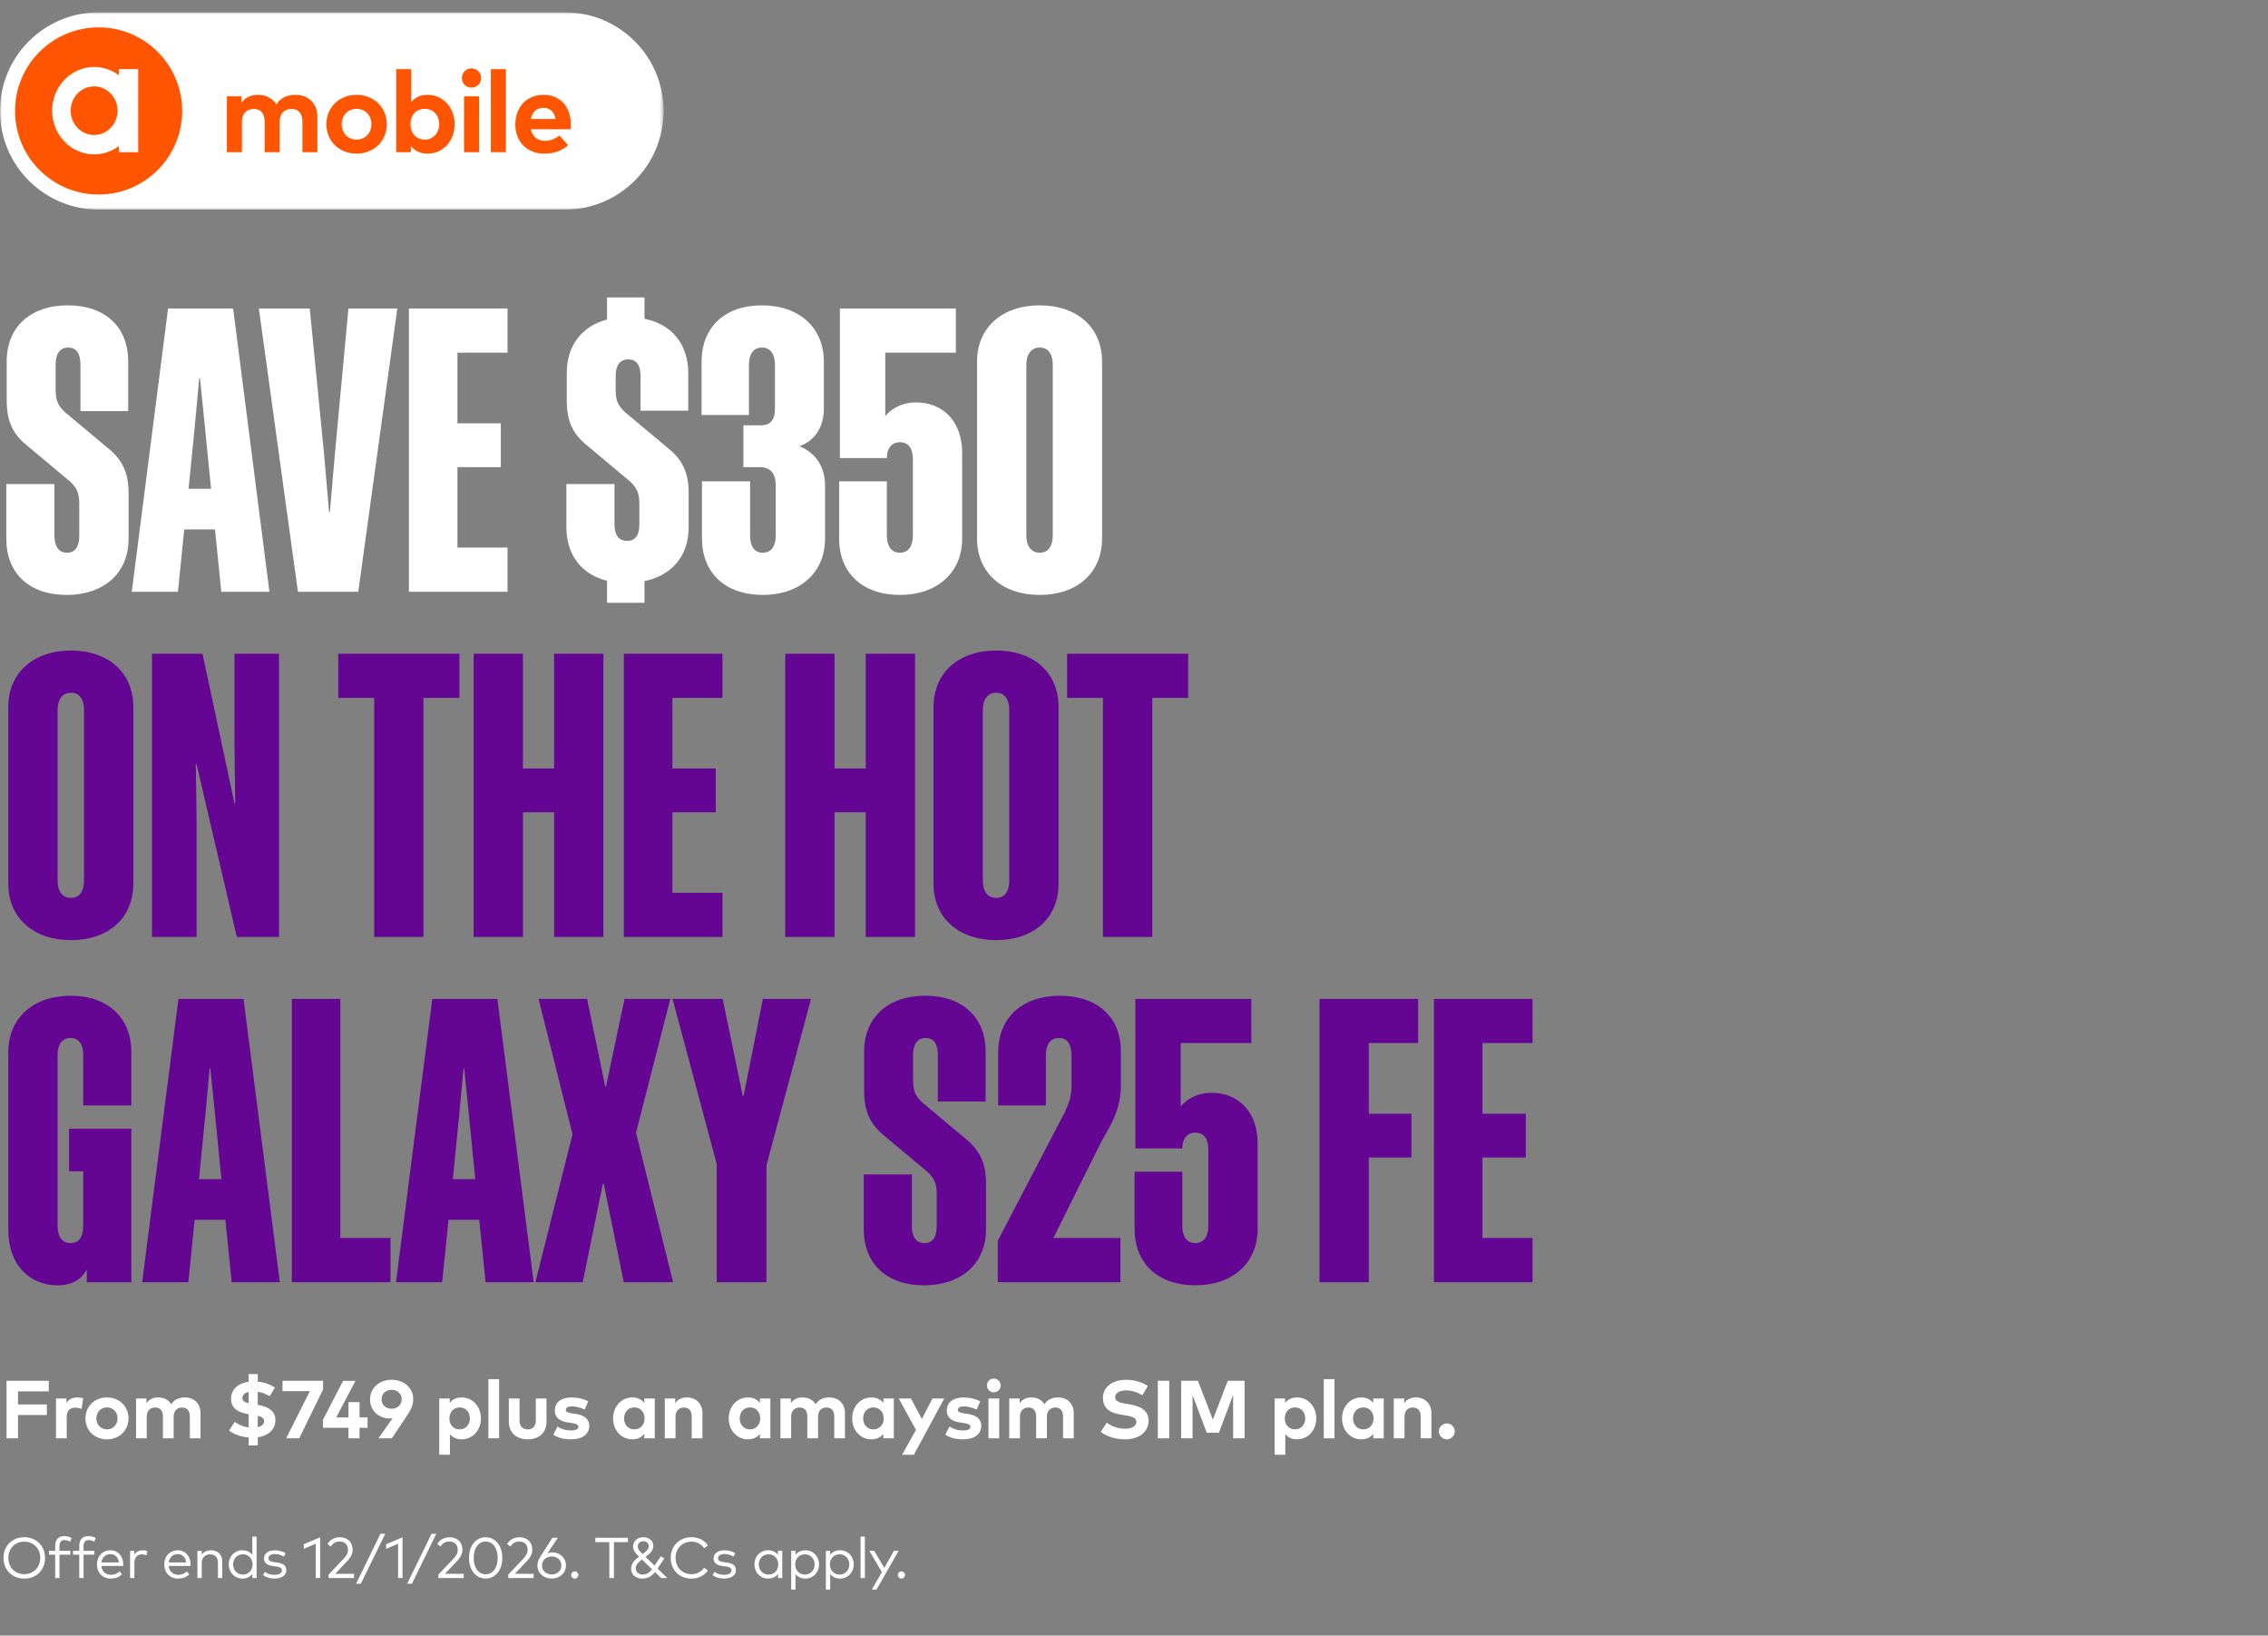 <svg width="552" height="398" viewBox="0 0 552 398" fill="none" xmlns="http://www.w3.org/2000/svg">
<rect x="0" y="0" width="552" height="398" fill="#808080" stroke="none"/>
<g clip-path="url(#clip0_1067_420)">
<mask id="mask0_1067_420" style="mask-type:luminance" maskUnits="userSpaceOnUse" x="0" y="3" width="162" height="48">
<path d="M161.509 3H0V51H161.509V3Z" fill="white"/>
</mask>
<g mask="url(#mask0_1067_420)">
<path d="M137.511 3H23.999C10.745 3 0 13.745 0 26.999V27.001C0 40.255 10.745 51 23.999 51H137.511C150.765 51 161.509 40.255 161.509 27.001V26.999C161.509 13.745 150.765 3 137.511 3Z" fill="white"/>
<path d="M23.998 47.337C35.231 47.337 44.337 38.231 44.337 26.998C44.337 15.766 35.231 6.66 23.998 6.66C12.766 6.66 3.66 15.766 3.66 26.998C3.66 38.231 12.766 47.337 23.998 47.337Z" fill="#FF5500"/>
<path d="M55.22 37.036V23.439H58.785V25.04C59.753 23.596 61.239 23.075 62.783 23.075C64.748 23.075 66.363 23.959 67.275 25.403C68.327 23.677 70.11 23.075 71.892 23.075C75.091 23.075 77.251 25.221 77.251 28.378V37.036H73.602V29.556C73.602 27.592 72.606 26.512 70.949 26.512C69.293 26.512 68.072 27.536 68.072 29.584V37.033H64.409V29.553C64.409 27.589 63.427 26.509 61.757 26.509C60.184 26.509 58.88 27.533 58.88 29.581V37.031H55.217L55.22 37.036Z" fill="#FF5500"/>
<path d="M79.436 30.231C79.436 26.134 82.55 23.075 86.773 23.075C90.996 23.075 94.138 26.134 94.138 30.231C94.138 34.327 91.01 37.386 86.773 37.386C82.536 37.386 79.436 34.327 79.436 30.231ZM90.394 30.231C90.394 28.028 88.835 26.484 86.773 26.484C84.71 26.484 83.166 28.028 83.166 30.231C83.166 32.433 84.71 33.977 86.773 33.977C88.835 33.977 90.394 32.433 90.394 30.231Z" fill="#FF5500"/>
<path d="M100.004 35.533V37.036H96.426V16.832H100.074V24.858C100.959 23.791 102.235 23.075 104.059 23.075C107.82 23.075 110.655 26.148 110.655 30.23C110.655 34.313 107.82 37.386 104.073 37.386C102.193 37.386 100.889 36.627 100.004 35.533ZM106.894 30.23C106.894 28.154 105.548 26.483 103.385 26.483C101.222 26.483 99.89 28.084 99.89 30.23C99.89 32.377 101.306 33.977 103.385 33.977C105.464 33.977 106.894 32.307 106.894 30.23Z" fill="#FF5500"/>
<path d="M112.422 18.992C112.422 17.674 113.432 16.636 114.75 16.636C116.068 16.636 117.092 17.674 117.092 18.992C117.092 20.311 116.068 21.321 114.75 21.321C113.432 21.321 112.422 20.311 112.422 18.992ZM112.942 37.036V23.439H116.605V37.036H112.942Z" fill="#FF5500"/>
<path d="M119.465 37.036V16.832H123.128V37.036H119.465Z" fill="#FF5500"/>
<path d="M125.426 30.273C125.426 25.994 128.232 23.075 132.301 23.075C136.37 23.075 138.897 25.98 138.911 30.217C138.911 30.636 138.883 31.143 138.841 31.451H129.201C129.592 33.415 130.969 34.271 132.696 34.271C133.874 34.271 135.15 33.796 136.132 32.967L138.278 35.324C136.734 36.739 134.769 37.386 132.483 37.386C128.316 37.386 125.426 34.551 125.426 30.273ZM135.234 28.954C134.898 27.214 133.846 26.232 132.273 26.232C130.547 26.232 129.536 27.27 129.215 28.954H135.234Z" fill="#FF5500"/>
<path fill-rule="evenodd" clip-rule="evenodd" d="M28.919 18.318C27.229 17.053 25.166 16.298 22.925 16.298C17.266 16.298 12.685 21.075 12.685 26.932C12.685 32.788 17.266 37.565 22.925 37.565C25.163 37.565 27.229 36.812 28.919 35.545V37.034H33.637V16.832H28.919V18.321V18.318ZM22.902 32.853C19.757 32.853 17.202 30.2 17.202 26.934C17.202 23.669 19.757 21.016 22.902 21.016C26.048 21.016 28.602 23.669 28.602 26.934C28.602 30.2 26.048 32.853 22.902 32.853Z" fill="white"/>
</g>
<path d="M19.295 130.272V122.688C19.295 119.808 18.623 118.656 16.991 117.12L7.007 108.768C3.455 105.984 1.631 103.008 1.631 97.44V87.936C1.631 79.584 7.391 74.304 16.511 74.304C25.631 74.304 31.199 79.584 31.199 87.936V100.032H19.583V88.8C19.583 86.208 18.719 84.576 16.607 84.576C14.495 84.576 13.535 86.208 13.535 88.8V94.752C13.535 97.632 14.207 98.784 15.839 100.32L25.823 108.672C29.375 111.456 31.295 114.432 31.295 120V131.136C31.295 139.488 25.247 144.768 16.223 144.768C7.103 144.768 1.535 139.488 1.535 131.136V117.792H13.247V130.272C13.247 132.864 14.207 134.496 16.319 134.496C18.431 134.496 19.295 132.864 19.295 130.272ZM40.903 75.072H56.743L65.575 144H53.863L52.327 128.832H44.839L43.303 144H32.071L40.903 75.072ZM47.431 103.488L45.895 118.944H51.367L49.831 103.488L48.679 92.064H48.487L47.431 103.488ZM87.198 144H72.51L63.006 75.072H75.39L78.846 110.208L80.094 124.608H80.286L81.534 110.208L84.798 75.072H96.702L87.198 144ZM99.526 75.072H123.526V85.824H111.334V103.008H121.894V113.664H111.334V133.248H123.526V144H99.526V75.072ZM147.736 146.688V141.312C141.496 139.776 137.848 134.976 137.848 128.256V117.792H149.56V127.584C149.56 130.08 150.52 131.616 152.632 131.616C154.744 131.616 155.608 130.08 155.608 127.584V122.592C155.608 119.808 154.936 118.656 153.304 117.12L143.32 108.768C139.768 105.984 137.944 103.008 137.944 97.536V90.72C137.944 84.096 141.592 79.392 147.736 77.76V72.384H156.856V77.568C163.576 78.912 167.512 83.808 167.512 90.816V99.936H155.896V91.488C155.896 88.992 155.032 87.456 152.92 87.456C150.808 87.456 149.848 88.992 149.848 91.488V95.04C149.848 97.632 150.52 98.784 152.152 100.32L162.136 108.672C165.688 111.456 167.608 114.432 167.608 119.904V128.352C167.608 135.264 163.48 140.064 156.856 141.408V146.688H147.736ZM180.932 113.664V103.488H185.348C187.46 103.488 188.612 102.144 188.612 99.552V88.8C188.612 86.208 187.556 84.576 185.444 84.576C183.332 84.576 182.276 86.208 182.276 88.8V100.992H170.756V88.032C170.756 79.68 176.324 74.304 185.444 74.304C194.468 74.304 200.516 79.68 200.516 88.032V99.456C200.516 103.68 198.5 107.232 194.564 108.576C198.788 110.304 200.804 113.856 200.804 118.176V131.04C200.804 139.392 194.66 144.768 185.636 144.768C176.516 144.768 170.852 139.392 170.852 131.04V117.12H182.564V130.272C182.564 132.864 183.524 134.496 185.636 134.496C187.748 134.496 188.804 132.864 188.804 130.272V118.272C188.804 115.296 187.652 113.664 184.868 113.664H180.932ZM219.013 144.768C209.893 144.768 204.229 139.392 204.229 131.04V117.12H215.845V130.272C215.845 132.864 216.901 134.496 219.013 134.496C221.125 134.496 222.181 132.864 222.181 130.272V111.744C222.181 109.152 221.125 107.616 219.013 107.616C217.093 107.616 215.845 109.056 215.845 111.456H204.421V75.072H232.645V85.824H215.461V101.28C216.805 99.552 219.397 97.92 222.949 97.92C229.573 97.92 234.181 102.624 234.181 110.208V131.04C234.181 139.392 228.037 144.768 219.013 144.768ZM253.06 74.304C262.18 74.304 268.228 79.68 268.228 88.032V131.04C268.228 139.392 262.18 144.768 253.06 144.768C243.94 144.768 237.796 139.392 237.796 131.04V88.032C237.796 79.68 243.94 74.304 253.06 74.304ZM253.06 84.576C250.948 84.576 249.796 86.208 249.796 88.8V130.272C249.796 132.864 250.948 134.496 253.06 134.496C255.172 134.496 256.228 132.864 256.228 130.272V88.8C256.228 86.208 255.172 84.576 253.06 84.576Z" fill="white"/>
<path d="M17.28 158.304C26.4 158.304 32.448 163.68 32.448 172.032V215.04C32.448 223.392 26.4 228.768 17.28 228.768C8.16 228.768 2.016 223.392 2.016 215.04V172.032C2.016 163.68 8.16 158.304 17.28 158.304ZM17.28 168.576C15.168 168.576 14.016 170.208 14.016 172.8V214.272C14.016 216.864 15.168 218.496 17.28 218.496C19.392 218.496 20.448 216.864 20.448 214.272V172.8C20.448 170.208 19.392 168.576 17.28 168.576ZM47.844 185.952H47.652L47.844 199.296V228H36.996V159.072H49.284L57.06 195.456H57.252L57.06 180.96V159.072H67.908V228H57.636L47.844 185.952ZM111.807 169.824H103.071V228H91.071V169.824H82.335V159.072H111.807V169.824ZM134.861 159.072H146.861V228H134.861V197.664H127.277V228H115.277V159.072H127.277V187.008H134.861V159.072ZM151.84 159.072H175.84V169.824H163.648V187.008H174.208V197.664H163.648V217.248H175.84V228H151.84V159.072ZM210.705 159.072H222.705V228H210.705V197.664H203.121V228H191.121V159.072H203.121V187.008H210.705V159.072ZM242.468 158.304C251.588 158.304 257.636 163.68 257.636 172.032V215.04C257.636 223.392 251.588 228.768 242.468 228.768C233.348 228.768 227.204 223.392 227.204 215.04V172.032C227.204 163.68 233.348 158.304 242.468 158.304ZM242.468 168.576C240.356 168.576 239.204 170.208 239.204 172.8V214.272C239.204 216.864 240.356 218.496 242.468 218.496C244.58 218.496 245.636 216.864 245.636 214.272V172.8C245.636 170.208 244.58 168.576 242.468 168.576ZM289.182 169.824H280.446V228H268.446V169.824H259.71V159.072H289.182V169.824ZM31.968 268.992H20.256V256.8C20.256 254.208 19.296 252.576 17.184 252.576C15.072 252.576 14.016 254.208 14.016 256.8V298.272C14.016 300.864 15.072 302.496 17.184 302.496C19.296 302.496 20.256 300.864 20.256 298.272V285.024H16.8V274.656H31.968V312H21.12V308.928C19.968 311.136 17.664 312.768 14.016 312.768C7.2 312.768 2.016 307.776 2.016 299.328V256.032C2.016 247.68 8.16 242.304 17.184 242.304C26.304 242.304 31.968 247.68 31.968 256.032V268.992ZM43.434 243.072H59.274L68.106 312H56.394L54.858 296.832H47.37L45.834 312H34.602L43.434 243.072ZM49.962 271.488L48.426 286.944H53.898L52.362 271.488L51.21 260.064H51.018L49.962 271.488ZM71.027 243.072H82.835V301.248H95.027V312H71.027V243.072ZM105.216 243.072H121.056L129.888 312H118.176L116.64 296.832H109.152L107.616 312H96.384L105.216 243.072ZM111.744 271.488L110.208 286.944H115.68L114.144 271.488L112.992 260.064H112.8L111.744 271.488ZM151.817 312L146.921 288H146.729L141.833 312H130.312L139.337 276L131.081 243.072H142.889L147.305 264.384H147.497L152.009 243.072H163.145L154.793 275.616L163.817 312H151.817ZM186.542 283.584V312H174.446V283.296L163.694 243.072H175.886L180.782 266.688H180.974L185.678 243.072H197.39L186.542 283.584ZM227.984 298.272V290.688C227.984 287.808 227.312 286.656 225.68 285.12L215.696 276.768C212.144 273.984 210.32 271.008 210.32 265.44V255.936C210.32 247.584 216.08 242.304 225.2 242.304C234.32 242.304 239.888 247.584 239.888 255.936V268.032H228.272V256.8C228.272 254.208 227.408 252.576 225.296 252.576C223.184 252.576 222.224 254.208 222.224 256.8V262.752C222.224 265.632 222.896 266.784 224.528 268.32L234.512 276.672C238.064 279.456 239.984 282.432 239.984 288V299.136C239.984 307.488 233.936 312.768 224.912 312.768C215.792 312.768 210.224 307.488 210.224 299.136V285.792H221.936V298.272C221.936 300.864 222.896 302.496 225.008 302.496C227.12 302.496 227.984 300.864 227.984 298.272ZM272.7 312H242.844V301.92L259.164 270.624C260.124 268.416 260.796 266.976 260.796 264.096V256.8C260.796 254.208 259.836 252.576 257.724 252.576C255.612 252.576 254.556 254.208 254.556 256.8V268.992H242.94V256.032C242.94 247.68 248.796 242.304 258.012 242.304C266.94 242.304 272.796 247.392 272.796 255.744V264.288C272.796 269.856 270.396 273.792 268.092 277.728L256.38 301.248H272.7V312ZM290.921 312.768C281.801 312.768 276.137 307.392 276.137 299.04V285.12H287.753V298.272C287.753 300.864 288.809 302.496 290.921 302.496C293.033 302.496 294.089 300.864 294.089 298.272V279.744C294.089 277.152 293.033 275.616 290.921 275.616C289.001 275.616 287.753 277.056 287.753 279.456H276.329V243.072H304.553V253.824H287.369V269.28C288.713 267.552 291.305 265.92 294.857 265.92C301.481 265.92 306.089 270.624 306.089 278.208V299.04C306.089 307.392 299.945 312.768 290.921 312.768ZM321.152 243.072H345.152V253.824H333.152V271.008H343.52V281.664H333.152V312H321.152V243.072ZM348.996 243.072H372.996V253.824H360.804V271.008H371.364V281.664H360.804V301.248H372.996V312H348.996V243.072Z" fill="#640594"/>
<path d="M4.38 350H1.59V336H11.87V338.57H4.38V341.76H11.4V344.33H4.38V350ZM16.238 350H13.628V340.31H16.158V341.37C16.768 340.46 17.698 340.05 18.888 340.05C19.448 340.05 19.888 340.13 20.248 340.26L19.858 342.85C19.428 342.66 18.808 342.54 18.278 342.54C17.068 342.54 16.238 343.28 16.238 344.72V350ZM26.025 350.25C23.015 350.25 20.795 348.07 20.795 345.15C20.795 342.23 23.015 340.05 26.025 340.05C29.045 340.05 31.275 342.23 31.275 345.15C31.275 348.07 29.045 350.25 26.025 350.25ZM26.025 347.82C27.495 347.82 28.605 346.72 28.605 345.15C28.605 343.58 27.495 342.48 26.025 342.48C24.555 342.48 23.455 343.58 23.455 345.15C23.455 346.72 24.555 347.82 26.025 347.82ZM35.717 350H33.106V340.31H35.647V341.45C36.337 340.42 37.397 340.05 38.496 340.05C39.897 340.05 41.047 340.68 41.697 341.71C42.447 340.48 43.717 340.05 44.986 340.05C47.267 340.05 48.806 341.58 48.806 343.83V350H46.206V344.67C46.206 343.27 45.496 342.5 44.316 342.5C43.197 342.5 42.267 343.23 42.267 344.69V350H39.657V344.67C39.657 343.27 38.956 342.5 37.767 342.5C36.647 342.5 35.717 343.23 35.717 344.69V350ZM62.747 351.73H60.527V349.8C58.757 349.65 56.977 349.08 55.757 348.12L57.127 346C57.927 346.61 59.147 347.17 60.517 347.36V344.14L60.407 344.12C57.957 343.73 56.187 342.67 56.237 340.29C56.277 338.03 58.057 336.57 60.517 336.23V334.36H62.737V336.21C64.417 336.37 65.687 336.88 66.907 337.62L65.657 339.76C64.837 339.26 63.847 338.84 62.737 338.67V341.86C65.187 342.24 67.087 343.32 67.037 345.6C66.977 348.07 65.087 349.41 62.747 349.75V351.73ZM60.517 341.48V338.72C59.587 338.94 59.007 339.44 58.987 340.16C58.977 340.86 59.537 341.23 60.517 341.48ZM62.737 344.52V347.29C63.657 347.07 64.267 346.58 64.287 345.83C64.297 345.17 63.747 344.78 62.737 344.52ZM72.831 350H69.651L75.411 338.52H68.761V336H78.631V338.11L72.831 350ZM87.513 350H84.813V347.44H78.603V345.48L83.513 336.01H86.513L81.833 344.92H84.813V341.19H87.513V344.92H89.463V347.44H87.513V350ZM95.367 350H92.107L95.537 345.13C95.347 345.16 95.147 345.17 94.907 345.17C92.067 345.17 90.057 343.14 90.057 340.52C90.057 337.78 92.307 335.75 95.317 335.75C98.307 335.75 100.577 337.76 100.577 340.47C100.577 341.75 100.097 342.92 99.247 344.19L95.367 350ZM95.317 342.8C96.717 342.8 97.767 341.85 97.767 340.5C97.767 339.14 96.717 338.2 95.317 338.2C93.907 338.2 92.867 339.14 92.867 340.5C92.867 341.85 93.907 342.8 95.317 342.8ZM109.505 354H106.905V340.31H109.455V341.38C110.085 340.59 111.015 340.05 112.345 340.05C115.025 340.05 117.045 342.24 117.045 345.15C117.045 348.06 115.025 350.25 112.355 350.25C111.055 350.25 110.135 349.74 109.505 348.99V354ZM111.865 347.82C113.405 347.82 114.365 346.63 114.365 345.15C114.365 343.67 113.405 342.48 111.865 342.48C110.385 342.48 109.375 343.62 109.375 345.15C109.375 346.68 110.385 347.82 111.865 347.82ZM121.481 350H118.871V335.6H121.481V350ZM128.432 350.25C126.002 350.25 123.842 348.93 123.842 345.87V340.31H126.452V345.64C126.452 347.19 127.302 347.82 128.432 347.82C129.552 347.82 130.412 347.19 130.412 345.64V340.31H133.012V345.87C133.012 348.93 130.852 350.25 128.432 350.25ZM138.971 350.25C137.651 350.25 135.921 350 134.661 349.11L135.691 347.13C136.521 347.68 137.531 348.08 138.991 348.08C140.201 348.08 140.781 347.74 140.781 347.17C140.781 346.7 140.291 346.44 139.171 346.28L138.381 346.17C136.141 345.86 135.031 344.88 135.031 343.23C135.031 341.24 136.571 340.06 139.121 340.06C140.671 340.06 141.881 340.35 143.171 340.98L142.291 343.01C141.521 342.63 140.291 342.23 139.201 342.22C138.211 342.22 137.711 342.57 137.711 343.1C137.711 343.66 138.411 343.8 139.291 343.93L140.151 344.06C142.251 344.38 143.421 345.32 143.421 346.96C143.421 348.96 141.781 350.25 138.971 350.25ZM153.909 350.25C151.239 350.25 149.219 348.06 149.219 345.15C149.219 342.24 151.239 340.05 153.909 340.05C155.239 340.05 156.169 340.59 156.809 341.38V340.31H159.359V350H156.809V348.93C156.179 349.71 155.239 350.25 153.909 350.25ZM154.389 347.82C155.879 347.82 156.889 346.68 156.889 345.15C156.889 343.62 155.879 342.48 154.389 342.48C152.859 342.48 151.889 343.67 151.889 345.15C151.889 346.63 152.859 347.82 154.389 347.82ZM164.414 350H161.804V340.31H164.344V341.45C165.034 340.42 166.094 340.05 167.194 340.05C169.394 340.05 170.964 341.58 170.964 343.83V350H168.354V344.67C168.354 343.27 167.654 342.5 166.464 342.5C165.344 342.5 164.414 343.23 164.414 344.69V350ZM182.052 350.25C179.382 350.25 177.362 348.06 177.362 345.15C177.362 342.24 179.382 340.05 182.052 340.05C183.382 340.05 184.312 340.59 184.952 341.38V340.31H187.502V350H184.952V348.93C184.322 349.71 183.382 350.25 182.052 350.25ZM182.532 347.82C184.022 347.82 185.032 346.68 185.032 345.15C185.032 343.62 184.022 342.48 182.532 342.48C181.002 342.48 180.032 343.67 180.032 345.15C180.032 346.63 181.002 347.82 182.532 347.82ZM192.557 350H189.947V340.31H192.487V341.45C193.177 340.42 194.237 340.05 195.337 340.05C196.737 340.05 197.887 340.68 198.537 341.71C199.287 340.48 200.557 340.05 201.827 340.05C204.107 340.05 205.647 341.58 205.647 343.83V350H203.047V344.67C203.047 343.27 202.337 342.5 201.157 342.5C200.037 342.5 199.107 343.23 199.107 344.69V350H196.497V344.67C196.497 343.27 195.797 342.5 194.607 342.5C193.487 342.5 192.557 343.23 192.557 344.69V350ZM212.097 350.25C209.427 350.25 207.407 348.06 207.407 345.15C207.407 342.24 209.427 340.05 212.097 340.05C213.427 340.05 214.357 340.59 214.997 341.38V340.31H217.547V350H214.997V348.93C214.367 349.71 213.427 350.25 212.097 350.25ZM212.577 347.82C214.067 347.82 215.077 346.68 215.077 345.15C215.077 343.62 214.067 342.48 212.577 342.48C211.047 342.48 210.077 343.67 210.077 345.15C210.077 346.63 211.047 347.82 212.577 347.82ZM222.422 354H219.562L222.932 347.94L218.752 340.31H221.712L224.372 345.29L226.952 340.31H229.812L222.422 354ZM234.377 350.25C233.057 350.25 231.327 350 230.067 349.11L231.097 347.13C231.927 347.68 232.937 348.08 234.397 348.08C235.607 348.08 236.187 347.74 236.187 347.17C236.187 346.7 235.697 346.44 234.577 346.28L233.787 346.17C231.547 345.86 230.437 344.88 230.437 343.23C230.437 341.24 231.977 340.06 234.527 340.06C236.077 340.06 237.287 340.35 238.577 340.98L237.697 343.01C236.927 342.63 235.697 342.23 234.607 342.22C233.617 342.22 233.117 342.57 233.117 343.1C233.117 343.66 233.817 343.8 234.697 343.93L235.557 344.06C237.657 344.38 238.827 345.32 238.827 346.96C238.827 348.96 237.187 350.25 234.377 350.25ZM241.873 338.8C240.933 338.8 240.213 338.08 240.213 337.14C240.213 336.2 240.933 335.46 241.873 335.46C242.813 335.46 243.543 336.2 243.543 337.14C243.543 338.08 242.813 338.8 241.873 338.8ZM243.193 350H240.583V340.31H243.193V350ZM248.245 350H245.635V340.31H248.175V341.45C248.865 340.42 249.925 340.05 251.025 340.05C252.425 340.05 253.575 340.68 254.225 341.71C254.975 340.48 256.245 340.05 257.515 340.05C259.795 340.05 261.335 341.58 261.335 343.83V350H258.735V344.67C258.735 343.27 258.025 342.5 256.845 342.5C255.725 342.5 254.795 343.23 254.795 344.69V350H252.185V344.67C252.185 343.27 251.485 342.5 250.295 342.5C249.175 342.5 248.245 343.23 248.245 344.69V350ZM273.816 350.25C271.696 350.25 269.416 349.63 267.916 348.42L269.366 346.17C270.376 346.98 272.026 347.68 273.826 347.68C275.376 347.68 276.576 347.07 276.576 345.99C276.576 345.02 275.556 344.66 273.606 344.35L272.716 344.21C270.246 343.82 268.446 342.73 268.446 340.2C268.446 337.28 271.046 335.76 274.026 335.76C275.986 335.76 277.616 336.2 279.376 337.25L278.056 339.53C276.956 338.85 275.616 338.34 274.086 338.34C272.516 338.34 271.406 338.96 271.406 340.02C271.406 341.05 272.616 341.36 274.296 341.64L275.086 341.77C277.586 342.18 279.546 343.25 279.546 345.69C279.546 348.78 276.826 350.25 273.816 350.25ZM284.581 350H281.791V336H284.581V350ZM290.257 350H287.467V336H291.557L295.197 345.45L298.827 336H302.917V350H300.127V339.43L296.667 348.65H293.717L290.257 339.51V350ZM312.822 354H310.222V340.31H312.772V341.38C313.402 340.59 314.332 340.05 315.662 340.05C318.342 340.05 320.362 342.24 320.362 345.15C320.362 348.06 318.342 350.25 315.672 350.25C314.372 350.25 313.452 349.74 312.822 348.99V354ZM315.182 347.82C316.722 347.82 317.682 346.63 317.682 345.15C317.682 343.67 316.722 342.48 315.182 342.48C313.702 342.48 312.692 343.62 312.692 345.15C312.692 346.68 313.702 347.82 315.182 347.82ZM324.797 350H322.187V335.6H324.797V350ZM331.329 350.25C328.659 350.25 326.639 348.06 326.639 345.15C326.639 342.24 328.659 340.05 331.329 340.05C332.659 340.05 333.589 340.59 334.229 341.38V340.31H336.779V350H334.229V348.93C333.599 349.71 332.659 350.25 331.329 350.25ZM331.809 347.82C333.299 347.82 334.309 346.68 334.309 345.15C334.309 343.62 333.299 342.48 331.809 342.48C330.279 342.48 329.309 343.67 329.309 345.15C329.309 346.63 330.279 347.82 331.809 347.82ZM341.834 350H339.224V340.31H341.764V341.45C342.454 340.42 343.514 340.05 344.614 340.05C346.814 340.05 348.384 341.58 348.384 343.83V350H345.774V344.67C345.774 343.27 345.074 342.5 343.884 342.5C342.764 342.5 341.834 343.23 341.834 344.69V350ZM352.15 350.25C351.11 350.25 350.2 349.35 350.2 348.3C350.2 347.26 351.11 346.37 352.15 346.37C353.18 346.37 354.08 347.26 354.08 348.3C354.08 349.35 353.18 350.25 352.15 350.25Z" fill="white"/>
<path d="M5.909 384.14C2.997 384.14 0.848 382.04 0.848 379.1C0.848 376.16 2.997 374.06 5.909 374.06C8.828 374.06 10.97 376.16 10.97 379.1C10.97 382.04 8.828 384.14 5.909 384.14ZM5.909 383.055C8.114 383.055 9.794 381.459 9.794 379.1C9.794 376.741 8.114 375.145 5.909 375.145C3.711 375.145 2.031 376.741 2.031 379.1C2.031 381.459 3.711 383.055 5.909 383.055ZM14.48 384H13.43V378.316H11.918V377.371H13.43V376.237C13.43 374.823 14.067 373.787 15.635 373.787C16.384 373.787 16.979 373.997 17.448 374.284L17.07 375.159C16.713 374.949 16.209 374.767 15.705 374.767C14.851 374.767 14.48 375.313 14.48 376.237V377.371H17.119V378.316H14.48V384ZM20.339 384H19.289V378.316H17.777V377.371H19.289V376.237C19.289 374.823 19.926 373.787 21.494 373.787C22.243 373.787 22.838 373.997 23.307 374.284L22.929 375.159C22.572 374.949 22.068 374.767 21.564 374.767C20.71 374.767 20.339 375.313 20.339 376.237V377.371H22.978V378.316H20.339V384ZM26.948 384.133C24.988 384.133 23.595 382.74 23.595 380.689C23.595 378.659 24.995 377.238 26.885 377.238C28.684 377.238 29.986 378.645 30 380.661C30 380.794 29.993 380.934 29.979 381.053H24.666C24.813 382.481 25.814 383.216 27.011 383.216C27.83 383.216 28.544 382.901 29.111 382.383L29.671 383.097C28.845 383.888 27.921 384.133 26.948 384.133ZM24.68 380.206H28.936C28.803 378.967 27.991 378.169 26.864 378.169C25.639 378.169 24.848 379.009 24.68 380.206ZM32.71 384H31.667V377.371H32.703V378.302C33.158 377.623 33.858 377.238 34.67 377.238C35.146 377.238 35.538 377.301 35.888 377.462L35.636 378.491C35.314 378.316 34.873 378.225 34.488 378.225C33.452 378.225 32.71 379.037 32.71 380.29V384ZM43.335 384.133C41.375 384.133 39.982 382.74 39.982 380.689C39.982 378.659 41.382 377.238 43.272 377.238C45.071 377.238 46.373 378.645 46.387 380.661C46.387 380.794 46.38 380.934 46.366 381.053H41.053C41.2 382.481 42.201 383.216 43.398 383.216C44.217 383.216 44.931 382.901 45.498 382.383L46.058 383.097C45.232 383.888 44.308 384.133 43.335 384.133ZM41.067 380.206H45.323C45.19 378.967 44.378 378.169 43.251 378.169C42.026 378.169 41.235 379.009 41.067 380.206ZM49.103 384H48.053V377.371H49.09V378.316C49.629 377.525 50.511 377.238 51.322 377.238C52.961 377.238 54.087 378.288 54.087 379.891V384H53.044V380.234C53.044 378.974 52.344 378.232 51.133 378.232C50.02 378.232 49.103 379.002 49.103 380.262V384ZM58.989 384.133C57.127 384.133 55.678 382.677 55.678 380.682C55.678 378.694 57.127 377.238 58.989 377.238C60.081 377.238 60.886 377.686 61.411 378.358V373.92H62.454V384H61.411V383.013C60.886 383.692 60.081 384.133 58.989 384.133ZM59.115 383.153C60.494 383.153 61.474 382.089 61.474 380.682C61.474 379.282 60.494 378.218 59.115 378.218C57.694 378.218 56.742 379.317 56.742 380.682C56.742 382.054 57.708 383.153 59.115 383.153ZM66.78 384.126C65.926 384.126 64.855 383.916 64.015 383.279L64.498 382.495C65.002 382.887 65.674 383.216 66.794 383.216C67.914 383.216 68.621 382.845 68.621 382.145C68.621 381.613 68.173 381.291 67.235 381.179L66.444 381.088C64.953 380.906 64.253 380.241 64.253 379.254C64.253 378.001 65.31 377.245 66.899 377.245C67.942 377.245 68.894 377.539 69.531 377.966L69.076 378.778C68.649 378.484 67.802 378.155 66.906 378.155C65.961 378.155 65.338 378.554 65.338 379.198C65.338 379.751 65.821 380.024 66.689 380.129L67.473 380.227C68.88 380.409 69.699 380.99 69.699 382.075C69.699 383.335 68.565 384.126 66.78 384.126ZM77.914 384H76.836V375.649L73.938 376.902V375.775L77.914 374.081V384ZM86.151 384H79.984V383.153L83.687 379.247C84.289 378.617 84.695 377.945 84.695 377.105C84.695 375.978 83.967 375.103 82.665 375.103C81.552 375.103 80.943 375.684 80.481 376.328L79.697 375.698C80.159 375.012 81.02 374.074 82.7 374.074C84.688 374.074 85.829 375.376 85.829 377.105C85.829 378.323 85.15 379.198 84.513 379.877L81.587 382.971H86.151V384ZM87.817 385.4H86.662L92.605 373.22H93.76L87.817 385.4ZM97.965 384H96.887V375.649L93.989 376.902V375.775L97.965 374.081V384ZM100.245 385.4H99.09L105.033 373.22H106.188L100.245 385.4ZM112.868 384H106.701V383.153L110.404 379.247C111.006 378.617 111.412 377.945 111.412 377.105C111.412 375.978 110.684 375.103 109.382 375.103C108.269 375.103 107.66 375.684 107.198 376.328L106.414 375.698C106.876 375.012 107.737 374.074 109.417 374.074C111.405 374.074 112.546 375.376 112.546 377.105C112.546 378.323 111.867 379.198 111.23 379.877L108.304 382.971H112.868V384ZM118.199 384.126C115.973 384.126 114.153 382.236 114.153 379.1C114.153 375.957 115.973 374.074 118.199 374.074C120.432 374.074 122.252 375.957 122.252 379.1C122.252 382.236 120.432 384.126 118.199 384.126ZM118.199 383.09C119.816 383.09 121.125 381.669 121.125 379.1C121.125 376.531 119.816 375.11 118.199 375.11C116.596 375.11 115.287 376.531 115.287 379.1C115.287 381.669 116.596 383.09 118.199 383.09ZM129.876 384H123.709V383.153L127.412 379.247C128.014 378.617 128.42 377.945 128.42 377.105C128.42 375.978 127.692 375.103 126.39 375.103C125.277 375.103 124.668 375.684 124.206 376.328L123.422 375.698C123.884 375.012 124.745 374.074 126.425 374.074C128.413 374.074 129.554 375.376 129.554 377.105C129.554 378.323 128.875 379.198 128.238 379.877L125.312 382.971H129.876V384ZM134.276 384.126C132.281 384.126 130.797 382.761 130.797 380.941C130.797 380.178 131.056 379.506 131.525 378.771L134.444 374.2H135.76L133.219 378.029C133.527 377.868 133.926 377.749 134.458 377.749C136.285 377.749 137.748 379.114 137.748 380.941C137.748 382.761 136.271 384.126 134.276 384.126ZM134.276 383.125C135.634 383.125 136.635 382.215 136.635 380.941C136.635 379.66 135.634 378.75 134.276 378.75C132.918 378.75 131.917 379.66 131.91 380.941C131.91 382.215 132.918 383.125 134.276 383.125ZM139.892 384.133C139.423 384.133 139.017 383.72 139.017 383.251C139.017 382.782 139.423 382.376 139.892 382.376C140.361 382.376 140.767 382.782 140.767 383.251C140.767 383.72 140.361 384.133 139.892 384.133ZM149.423 384H148.303V375.264H144.901V374.2H152.825V375.264H149.423V384ZM156.401 384.133C154.693 384.133 153.608 383.202 153.608 381.683C153.608 380.409 154.539 379.548 155.533 378.799C154.56 377.847 154.098 377.224 154.098 376.272C154.098 375.047 155.106 374.067 156.569 374.067C158.011 374.067 159.019 374.97 159.019 376.216C159.019 377.343 158.102 378.113 157.115 378.841L159.313 380.976L160.832 378.708L161.672 379.24L160.048 381.69L162.421 384H160.909L159.418 382.551C158.697 383.433 157.787 384.133 156.401 384.133ZM156.408 378.162C157.227 377.56 157.906 376.993 157.906 376.265C157.906 375.551 157.381 375.054 156.569 375.054C155.75 375.054 155.225 375.586 155.225 376.335C155.225 376.923 155.519 377.287 156.408 378.162ZM156.464 383.146C157.43 383.146 158.053 382.67 158.69 381.851L156.24 379.485C155.414 380.108 154.728 380.766 154.728 381.648C154.728 382.537 155.442 383.146 156.464 383.146ZM168.303 384.14C165.391 384.14 163.242 382.04 163.242 379.1C163.242 376.16 165.391 374.06 168.303 374.06C170.011 374.06 171.53 374.83 172.3 376.09L171.362 376.72C170.718 375.747 169.598 375.145 168.303 375.145C166.105 375.145 164.425 376.741 164.425 379.1C164.425 381.459 166.105 383.055 168.303 383.055C169.598 383.055 170.704 382.467 171.362 381.487L172.272 382.159C171.46 383.384 169.99 384.14 168.303 384.14ZM176.201 384.126C175.347 384.126 174.276 383.916 173.436 383.279L173.919 382.495C174.423 382.887 175.095 383.216 176.215 383.216C177.335 383.216 178.042 382.845 178.042 382.145C178.042 381.613 177.594 381.291 176.656 381.179L175.865 381.088C174.374 380.906 173.674 380.241 173.674 379.254C173.674 378.001 174.731 377.245 176.32 377.245C177.363 377.245 178.315 377.539 178.952 377.966L178.497 378.778C178.07 378.484 177.223 378.155 176.327 378.155C175.382 378.155 174.759 378.554 174.759 379.198C174.759 379.751 175.242 380.024 176.11 380.129L176.894 380.227C178.301 380.409 179.12 380.99 179.12 382.075C179.12 383.335 177.986 384.126 176.201 384.126ZM186.929 384.133C185.067 384.133 183.618 382.677 183.618 380.682C183.618 378.694 185.067 377.238 186.929 377.238C188.021 377.238 188.826 377.686 189.351 378.358V377.371H190.394V384H189.351V383.013C188.826 383.692 188.021 384.133 186.929 384.133ZM187.055 383.153C188.434 383.153 189.414 382.089 189.414 380.682C189.414 379.282 188.434 378.218 187.055 378.218C185.634 378.218 184.682 379.317 184.682 380.682C184.682 382.054 185.648 383.153 187.055 383.153ZM193.614 386.8H192.564V377.371H193.614V378.351C194.139 377.679 194.937 377.238 196.029 377.238C197.891 377.238 199.34 378.694 199.34 380.682C199.34 382.677 197.891 384.133 196.029 384.133C194.937 384.133 194.139 383.692 193.614 383.02V386.8ZM195.903 383.153C197.324 383.153 198.269 382.054 198.269 380.682C198.269 379.317 197.31 378.218 195.903 378.218C194.517 378.218 193.544 379.282 193.544 380.682C193.544 382.089 194.517 383.153 195.903 383.153ZM202.057 386.8H201.007V377.371H202.057V378.351C202.582 377.679 203.38 377.238 204.472 377.238C206.334 377.238 207.783 378.694 207.783 380.682C207.783 382.677 206.334 384.133 204.472 384.133C203.38 384.133 202.582 383.692 202.057 383.02V386.8ZM204.346 383.153C205.767 383.153 206.712 382.054 206.712 380.682C206.712 379.317 205.753 378.218 204.346 378.218C202.96 378.218 201.987 379.282 201.987 380.682C201.987 382.089 202.96 383.153 204.346 383.153ZM210.5 384H209.45V373.92H210.5V384ZM213.335 386.8H212.18L214.637 382.565L211.592 377.371H212.761L215.232 381.529L217.57 377.371H218.718L213.335 386.8ZM219.397 384.133C218.928 384.133 218.522 383.72 218.522 383.251C218.522 382.782 218.928 382.376 219.397 382.376C219.866 382.376 220.272 382.782 220.272 383.251C220.272 383.72 219.866 384.133 219.397 384.133Z" fill="white"/>
</g>
<defs>
<clipPath id="clip0_1067_420">
<rect width="552" height="398" fill="white"/>
</clipPath>
</defs>
</svg>
